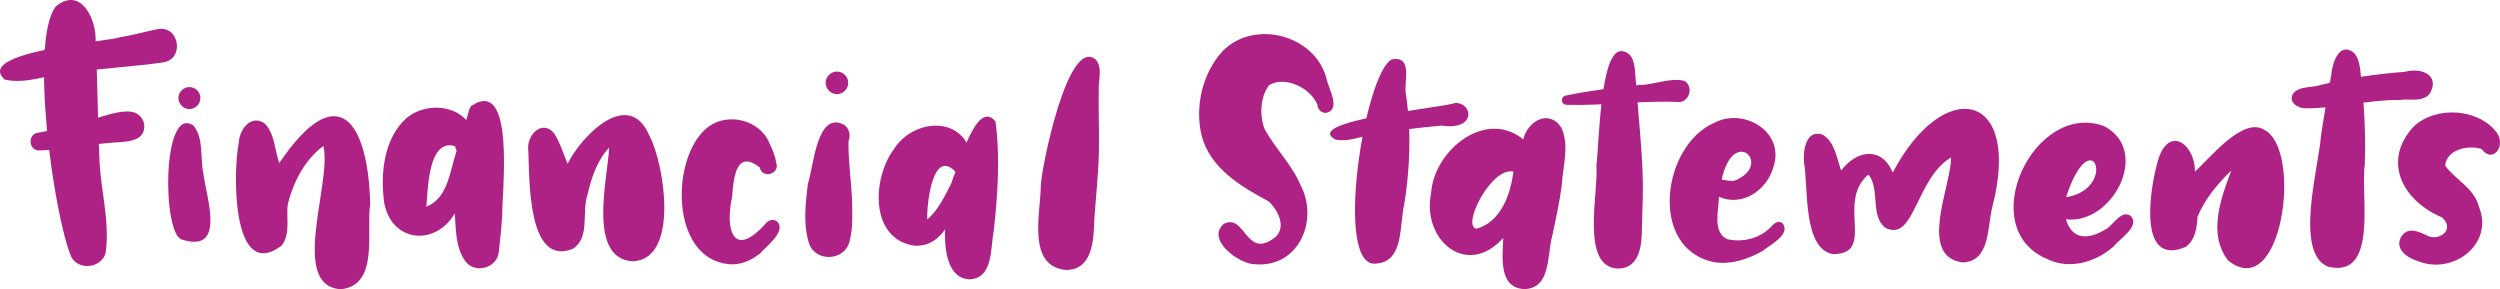 <?xml version="1.0" encoding="UTF-8"?>
<svg xmlns="http://www.w3.org/2000/svg" id="b" data-name="Vector layer" width="1857.723" height="214.92" viewBox="0 0 1857.723 214.92">
  <path d="M52.964,190.874C39.841,159.855,21.636,30.255,41.486,4.73c18.985-15.526,30.891,10.744,29.49,27.342,1.706,27.987,1.492,56.036,2.829,84.034,.518,23.788,7.981,47.807,4.755,71.474-2.796,11.618-19.969,13.9-25.595,3.293Z" fill="#ae2185"></path>
  <path d="M3.505,59.104c-23.115-20.686,75.251-27.859,86.541-31.6,9.311-1.465,18.349-4.152,27.578-5.975,16.015-2.42,19.522,22.861,3.354,24.857-22.246,3.168-44.75,4.373-67.027,7.388-16.603,.874-34.161,9.305-50.446,5.33Z" fill="#ae2185"></path>
  <path d="M28.98,111.795c-7.885-.033-8.522-12.287-.704-13.129,11.231-2.013,22.196-5.267,33.105-8.557,13.074-1.042,41.087-17.096,45.786,2.131,1.247,14.978-16.836,12.733-26.86,14.054-17.148,1.362-34.121,5.221-51.326,5.501Z" fill="#ae2185"></path>
  <path d="M135.153,178.006c-14.63-3.881-14.897-100.341,8.49-84.789,8.038,9.426,4.902,24.133,7.49,35.675,1.877,16.995,17.422,59.758-15.979,49.114Z" fill="#ae2185"></path>
  <path d="M132.59,72.855c.01-4.457,3.731-8.148,8.178-8.148s8.153,3.736,8.148,8.178c-.01,4.457-3.731,8.148-8.178,8.148s-8.153-3.736-8.148-8.178Z" fill="#ae2185"></path>
  <path d="M253.311,214.92c-38.82-2.198-6.291-80.068-13.043-106.429-13.72,10.164-22.114,26.41-26.306,42.685-1.672,10.383,2.355,22.204-4.725,31.365-37.562,28.076-36.051-56.744-31.753-76.701,.351-9.501,9.022-21.138,19.05-14.216,7.638,7.505,7.558,19.87,10.987,29.587,43.601-64.555,66.11-30.65,67.577,30.4-3.129,20.039,6.858,60.56-21.787,63.309Z" fill="#ae2185"></path>
  <path d="M345.717,193.999c-4.775-6.519-6.285-15.025-6.956-22.91-.359-4.19-.604-8.381-.756-12.578-14.622,24.87-47.007,21.591-52.519-7.838-2.939-21.358-.394-47.667,16.507-62.857,12.485-10.447,33.184-10.824,44.575,1.42,.6-2.277,1.141-4.588,1.822-6.652,.303-1.446,.974-2.862,1.908-4.01,.007,.028,.015,.056,.022,.083,33.013-22.104,22.533,65.428,22.878,81.197-.571,9.217-1.505,18.389-2.599,27.56-1.186,11.887-17.965,16.359-24.882,6.584Zm-28.918-40.426c16.267-6.217,17.559-27.191,22.543-41.626-.075-.112-.146-.226-.214-.342-.555-.953-.853-1.981-.916-3.017-20.14-5.995-20.133,32.152-21.413,44.985Z" fill="#ae2185"></path>
  <path d="M470.298,194.17c-34.176-1.942-18.648-61.877-17.64-84.439-8.984,9.396-13.169,22.342-16.055,34.762-4.563,13.009,2.156,31.825-10.842,40.357-34.232,13.872-32.197-52.976-33.182-73.187-1.597-10.645,9.721-23.218,18.884-12.954,4.773,6.916,6.978,15.333,10.319,22.988,10.573-21.268,45.818-56.926,60.951-20.463,10.879,20.46,22.326,91.404-12.435,92.937Z" fill="#ae2185"></path>
  <path d="M541.238,196.261c-43.269-4.391-43.119-79.333-15.635-101.422,14.733-11.805,39.091-5.962,46.198,11.696,2.361,4.678,4.306,9.606,5.104,14.8,2.514,8.208-10.67,11.593-12.285,3.181-17.993-14.278-19.571,8.66-20.611,21.832-5.354,24.83,.994,46.184,24.756,20.043,1.995-2.783,5.759-4.107,8.681-1.812,7.196,7.223-8.021,18.34-12.632,23.734-6.579,5.246-15.022,8.998-23.577,7.949Z" fill="#ae2185"></path>
  <path d="M601.394,181.455c-4.752-14.283-2.858-30.156-1.064-44.848,4.251-12.309,6.542-55.113,27.15-43.722,3.776,2.928,4.756,7.935,3.043,12-.319,14.391,1.978,28.653,2.587,43.007,.25,10.526,.88,21.398-1.854,31.669-3.561,14.116-24.517,15.527-29.862,1.894Z" fill="#ae2185"></path>
  <path d="M613.529,61.544c.005-4.581,3.831-8.372,8.402-8.372s8.382,3.841,8.372,8.402c-.005,4.581-3.831,8.372-8.402,8.372s-8.382-3.841-8.372-8.402Z" fill="#ae2185"></path>
  <path d="M679.13,182.521c-33.078-5.206-30.891-50.285-14.94-71.61,13.932-22.072,49.837-25.81,57.417,3.332,1.919,6.152,5.909,16.566-1.143,20.677-10.279,17.065-16.288,49.489-41.333,47.601Zm9.871-19.407c10.417-8.865,15.213-22.809,21.955-34.443-17.676-20.433-22.402,22.711-21.955,34.443Z" fill="#ae2185"></path>
  <path d="M720.057,207.586c-26.623-1.709-17.09-58.621-11.675-75.822,4.39-9.025,17.304-58.74,31.361-41.511,3.54,26.43,1.653,54.458-1.25,81.102-2.699,12.957-.111,35.659-18.435,36.231Z" fill="#ae2185"></path>
  <path d="M792.122,200.618c-29.23-2.767-18.915-42.072-18.72-62.233,.296-13.253,20.195-111.913,40.922-93.99,5.117,5.989,1.833,15.46,2.155,22.702-.405,20.173,.967,40.346-.596,60.507-.744,12.759-2,24.153-2.723,35.904-.487,14.88-1.208,37.045-21.039,37.111Z" fill="#ae2185"></path>
  <path d="M932.958,196.385c-12.128,.175-37.553-18.689-23.226-30.23,15.282-7.189,16.086,24.944,35.65,11.737,11.56-6.779,5.076-21.304-2.781-28.329-20.649-10.995-43.383-24.618-49.673-48.822-5.238-21.5,.636-46.681,15.816-62.97,23.503-23.574,68.209-11.865,76.915,20.385,1.227,7.226,11.103,22.676,.143,25.663-3.677,.492-6.732-2.4-6.856-6.003-4.972-12.257-23.513-21.679-35.806-14.625-6.65,8.328-7.438,23.028-3.375,32.797,7.865,14.462,20.162,26.256,26.632,41.521,13.834,26.124-1.335,61.392-33.437,58.878Z" fill="#ae2185"></path>
  <path d="M1023.281,195.787c-33.483,6.164-8.524-146.231,11.707-151.814,14.831-2.017,8.229,16.642,9.626,25.307,4.226,27.474,3.214,55.253-1.138,82.651-3.672,14.626-.041,42.069-20.195,43.855Z" fill="#ae2185"></path>
  <path d="M992.49,103.773c-26.247-14.013,81.18-23.864,88.833-27.277,13.507-.108,15.584,20.727-10.083,16.839-16.748,1.468-33.467,3.592-50.061,6.296-9.479,1.598-18.975,5.969-28.688,4.142Z" fill="#ae2185"></path>
  <path d="M1132.947,214.834c-19.606-.69-16.395-24.217-15.9-38.033-27.339,30.442-60.863,1.081-53.569-33.564,2.103-31.23,40.199-62.658,68.439-39.677,3.193-13.608,19.19-22.819,28.314-8.647,6.129,13.218,1.143,28.573,.322,42.491-1.601,12.677-4.394,25.162-7.054,37.647-3.964,13.912-.703,38.96-20.551,39.783Zm-35.766-44.839c18.233-5.225,25.274-25.462,27.413-42.494-16.642-3.63-38.8,40.923-27.413,42.494Z" fill="#ae2185"></path>
  <path d="M1202.383,199.558c-28.405-.742-14.244-57.425-16.153-76.681,2.157-13.988,2.491-85.892,18.784-84.918,11.642,1.174,9.49,16.961,10.885,25.469,1.442,21.058,3.731,42.045,4.646,63.135,.627,14.132-.038,28.26-.463,42.391,.167,12.401-1.512,30.662-17.699,30.602Z" fill="#ae2185"></path>
  <path d="M1163.682,77.889s-.009,0-.013-.001c-.117-.024-.234-.049-.35-.076,.123,.025,.249,.052,.376,.078,.106,.007,.212,.013,.318,.02-1.853-.148-3.387-1.536-3.387-3.487,.005-1.966,1.573-3.34,3.444-3.475-.12,.008-.242,.015-.365,.023-.124,.026-.25,.053-.377,.078,.116-.026,.232-.051,.349-.076,.004,0,.009,0,.002,0,17.876-3.7,35.95-5.9,54.095-7.816,11.168,.084,22.999-5.683,33.706-3.123,7.312,3.935,4.089,16.146-4.297,15.76-27.817-1.245-55.771,2.923-83.511,2.094,0,0,.009,0,.009,0Z" fill="#ae2185"></path>
  <path d="M1274.219,194.865c-49.288-9.287-39.606-86.282-.518-103.524,22.358-11.939,53.434,7.156,43.893,33.396-4.918,16.842-23.226,29.134-40.276,21.468-.15,9.918-4.984,26.385,6.235,31.549,11.089,2.476,23.138-.318,31.491-8.167,2.608-2.733,5.661-6.602,9.548-3.68,6.429,8.32-9.213,15.929-14.699,20.505-10.654,6.01-23.331,10.419-35.675,8.452Zm14.272-60.444c29.731-11.453-.27-41.898-9.144-.973,3.01,.6,6.063,1.061,9.144,.973Z" fill="#ae2185"></path>
  <path d="M1458.478,195.029c-33.665-4.582-8.561-56.635-8.655-78.049-26.327,15.57-27.16,63.59-48.926,52.222-11.476-9.193-3.511-28.134-12.471-39.535-24.327,20.375,6.025,58.978-26.353,59.185-22.64-4.078-18.227-49.956-21.531-68.07-.856-8.667,1.382-24.712,13.579-20.829,9.249,5.098,10.735,17.628,14.028,26.782,11.408-15.24,29.95-18.218,38.352,1.452,37.569-71.429,95.822-60.932,74.219,24.668-4.108,14.754-1.353,41.33-22.242,42.174Z" fill="#ae2185"></path>
  <path d="M1521.537,192.593c-55.302-22.765-10.086-118.127,41.989-98.87,35.133,18.285,6.257,73.404-28.361,69.227,4.627,15.557,16.776,15.069,28.971,7.757,6.336-2.883,11.39-14.929,19.117-10.398,7.416,7.687-8.078,16.95-12.528,22.705-13.144,11.707-32.693,17.609-49.188,9.579Zm14.78-46.221c37.663-7.085,17.912-57.554-1.004,.004,.334,.001,.668,0,1.004-.004Z" fill="#ae2185"></path>
  <path d="M1655.677,193.55c-15.258-19.766-5.436-46.041,2.399-66.87-10.227,9.892-19.656,21.157-25.135,34.414-.397,8.175-1.761,17.449-8.845,22.415,0-.003,0-.005,0-.006-37.084,15.801-25.99-47.328-19.929-66.234,8.608-24.357,27.076-9.134,26.901,10.286,11.11-10.094,35.55-40.942,51.424-31.142,28.925,14.614,13.413,129.576-26.815,97.138Z" fill="#ae2185"></path>
  <path d="M1729.569,198.064c-24.822-10.938-6.429-74.425-4.892-96.972,2.235-14.964,4.813-29.873,7.544-44.757,.717-8.72,5.6-25.89,16.982-17.082,5.155,5.903,4.554,14.594,5.688,21.936,2.2,20.504,3.055,41.121,2.318,61.73-3.285,21.638,10.529,84.982-27.639,75.144Z" fill="#ae2185"></path>
  <path d="M1713.02,80.469c-5.587,.072-12.628-4.532-9.192-10.693,4.536-6.053,13.62-4.37,20.199-6.524,20.648-5.317,41.662-8.25,62.906-9.85,11.77-3.45,26.685,2.188,18.607,16.177-5.324,6.609-15.071,3.647-22.483,4.691-23.554-.173-46.59,6.429-70.037,6.199Z" fill="#ae2185"></path>
  <path d="M1796.247,193.841c-7.545-2.244-17.028-9.036-11.97-17.776,4.967-8.506,14.382-3.388,21.024-.201,9.75,2.427,18.437-6.611,9.205-14.38-28.979-12.207-44.842-41.721-20.823-67.527,16.33-15.416,48.072-13.528,61.673,4.602,6.934,9.525-2.74,23.539-11.352,12.14-9.91-3.07-25.999,.156-27.015,12.472,7.806,10.553,21.484,16.644,25.006,30.241,11.679,28.46-19.882,51.4-45.748,40.429Z" fill="#ae2185"></path>
</svg>
